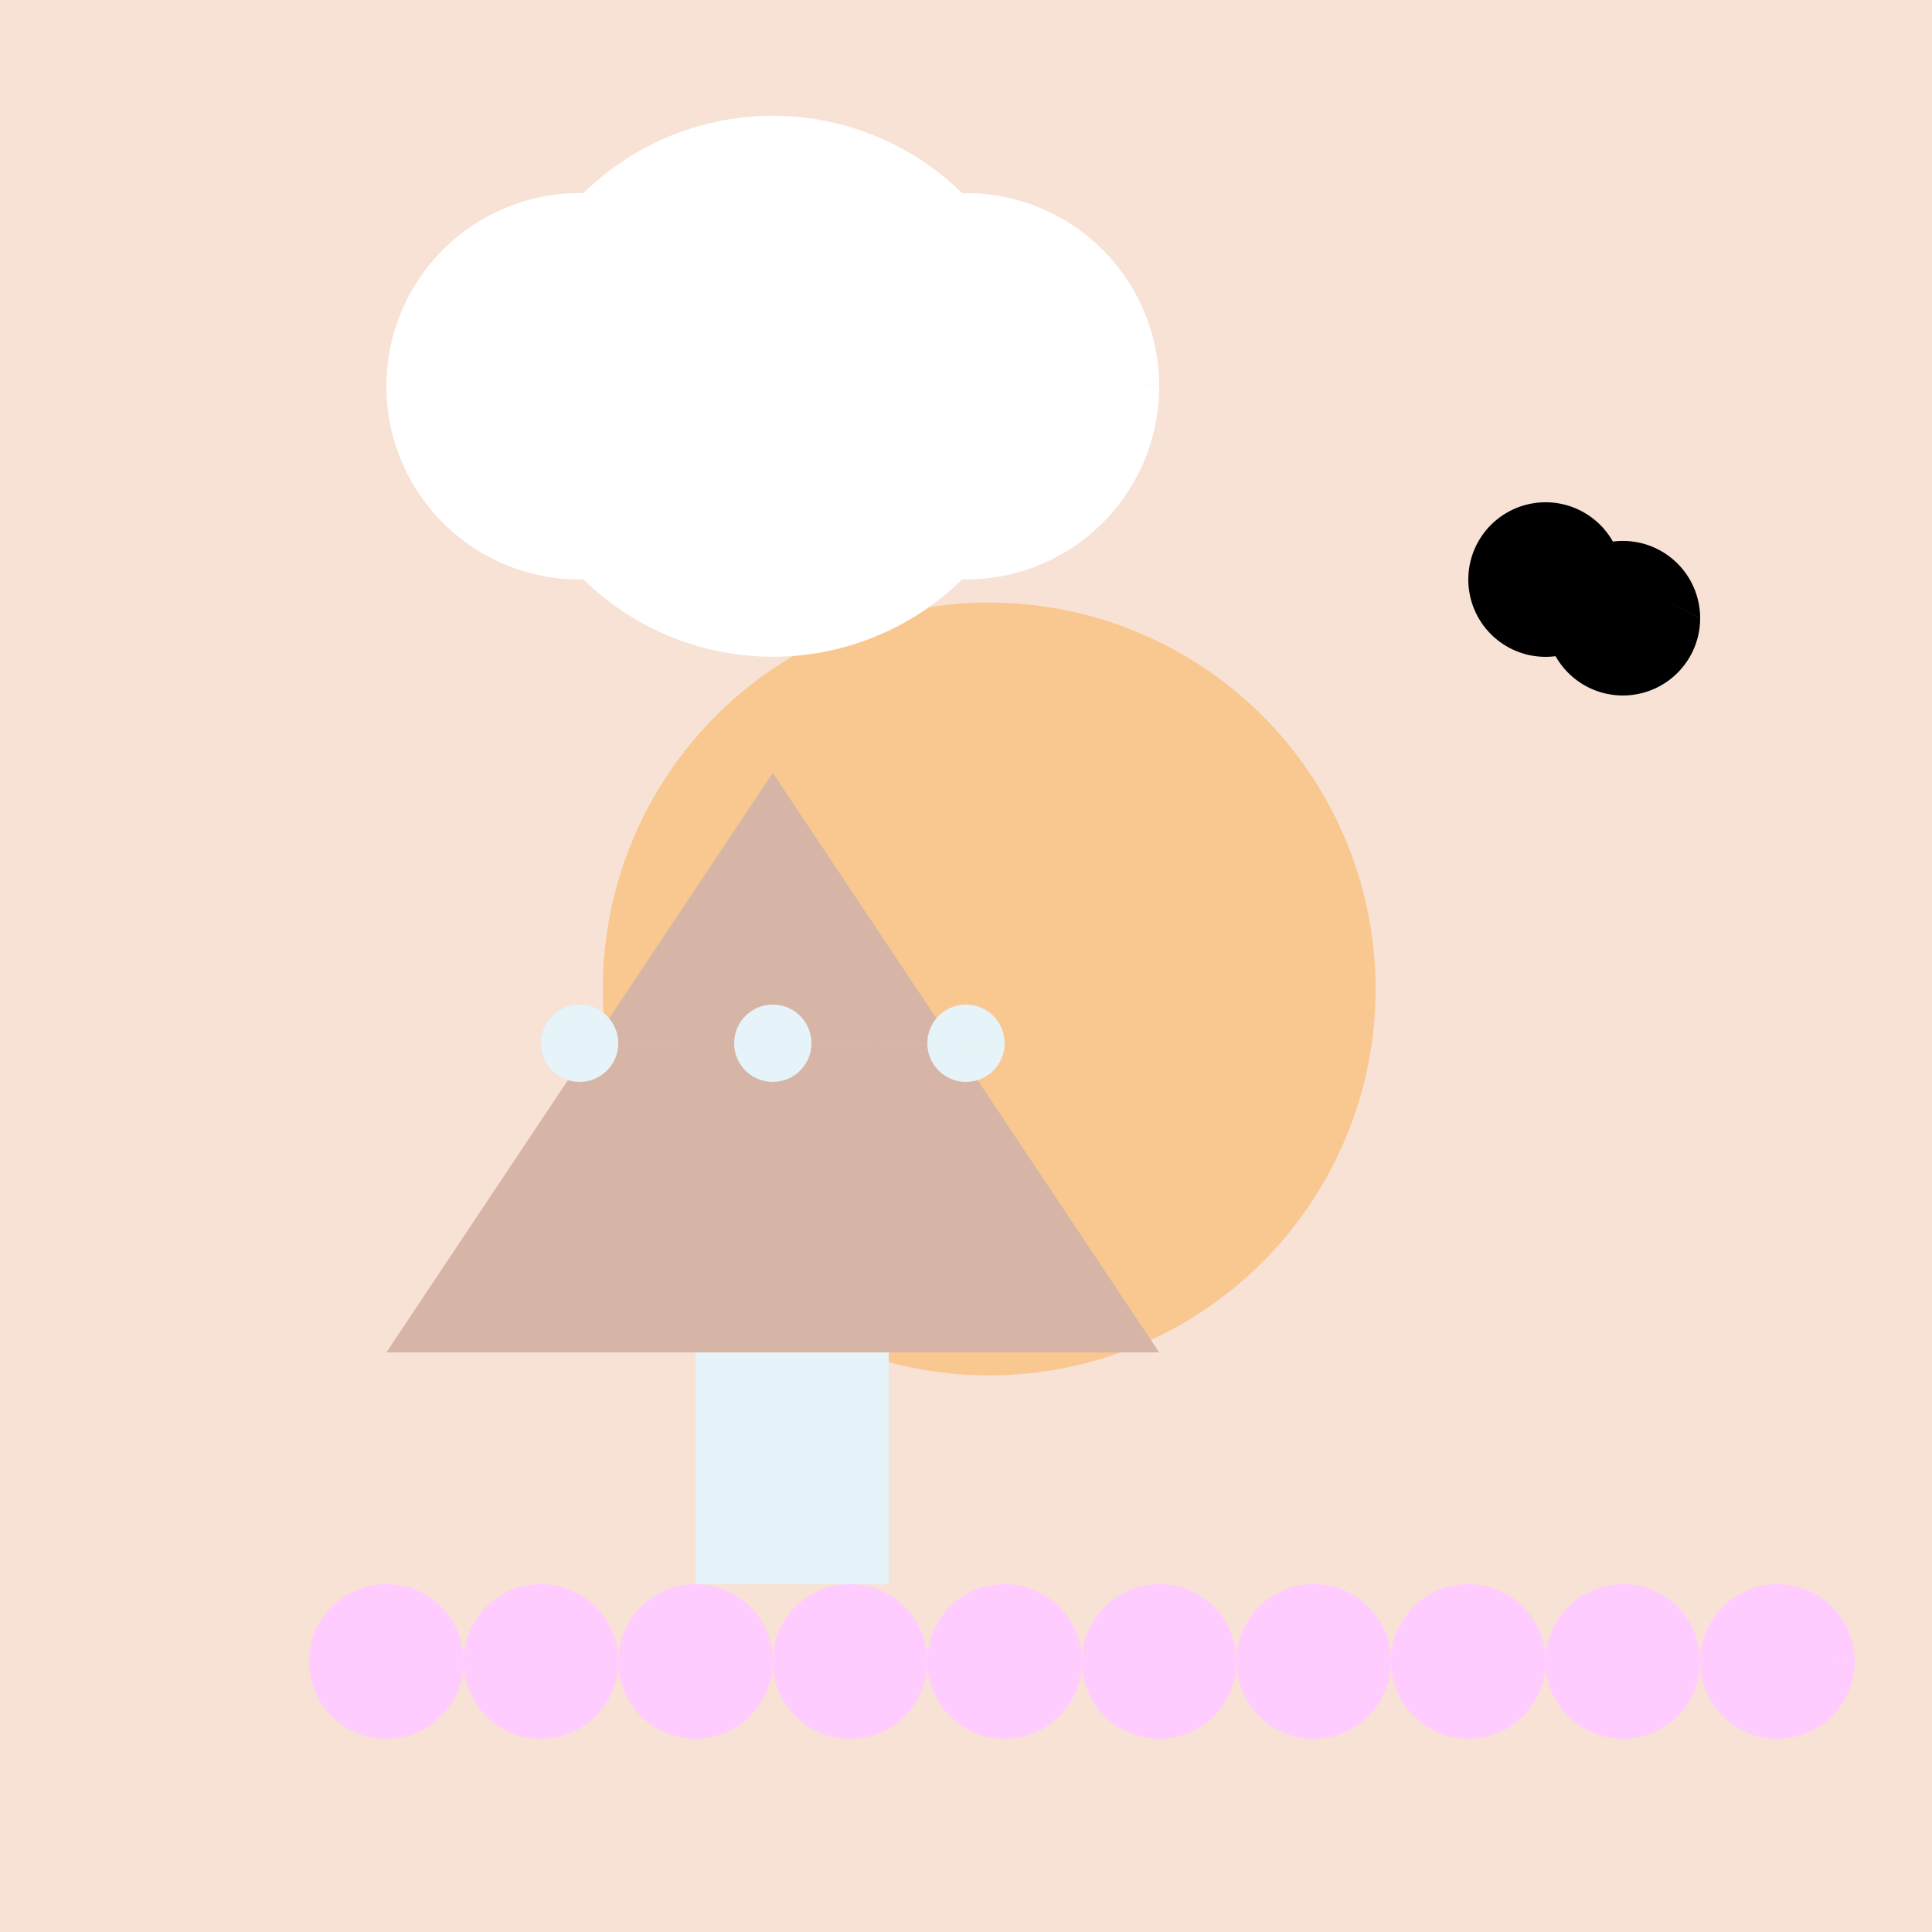 <!--

Generated by DrawGPT.
Free, open source, AI generated images in SVG, PNG, and HTML Canvas format.
https://drawgpt.ai

Created: 2023-09-27T05:02:53.377Z
Link: https://drawgpt.ai/prompt/93248/

-->
<svg xmlns="http://www.w3.org/2000/svg" xmlns:xlink="http://www.w3.org/1999/xlink" width="500" height="500"><defs/><g><rect fill="#f7e2d5" stroke="none" x="0" y="0" width="512" height="512"/><path fill="#f9c891" stroke="none" paint-order="stroke fill markers" d=" M 356 256 A 100 100 0 1 1 356 255.9"/><path fill="#ffffff" stroke="none" paint-order="stroke fill markers" d=" M 200 100 A 50 50 0 1 1 200 99.95 L 270 100 A 70 70 0 1 1 270 99.93 L 300 100 A 50 50 0 1 1 300 99.95"/><path fill="#d7b5a6" stroke="none" paint-order="stroke fill markers" d=" M 100 350 L 200 200 L 300 350 Z"/><path fill="#e6f3f8" stroke="none" paint-order="stroke fill markers" d=" M 160 270 A 10 10 0 1 1 160 269.99 L 210 270 A 10 10 0 1 1 210 269.99 L 260 270 A 10 10 0 1 1 260 269.99"/><path fill="#e6f3f8" stroke="none" paint-order="stroke fill markers" d=" M 180 350 L 230 350 L 230 420 L 180 420 L 180 350 Z"/><path fill="none" stroke="#f7e2d5" paint-order="fill stroke markers" d=" M 0 420 L 512 420" stroke-miterlimit="10" stroke-width="20" stroke-dasharray=""/><path fill="#ffccff" stroke="none" paint-order="stroke fill markers" d=" M 120 430 A 20 20 0 1 1 120 429.98 L 160 430 A 20 20 0 1 1 160 429.98 L 200 430 A 20 20 0 1 1 200 429.98 L 240 430 A 20 20 0 1 1 240 429.98 L 280 430 A 20 20 0 1 1 280 429.98 L 320 430 A 20 20 0 1 1 320 429.98 L 360 430 A 20 20 0 1 1 360 429.98 L 400 430 A 20 20 0 1 1 400 429.98 L 440 430 A 20 20 0 1 1 440 429.98 L 480 430 A 20 20 0 1 1 480 429.98"/><path fill="#000000" stroke="none" paint-order="stroke fill markers" d=" M 420 150 A 20 20 0 1 1 420 149.98 L 440 160 A 20 20 0 1 1 440 159.98"/></g></svg>